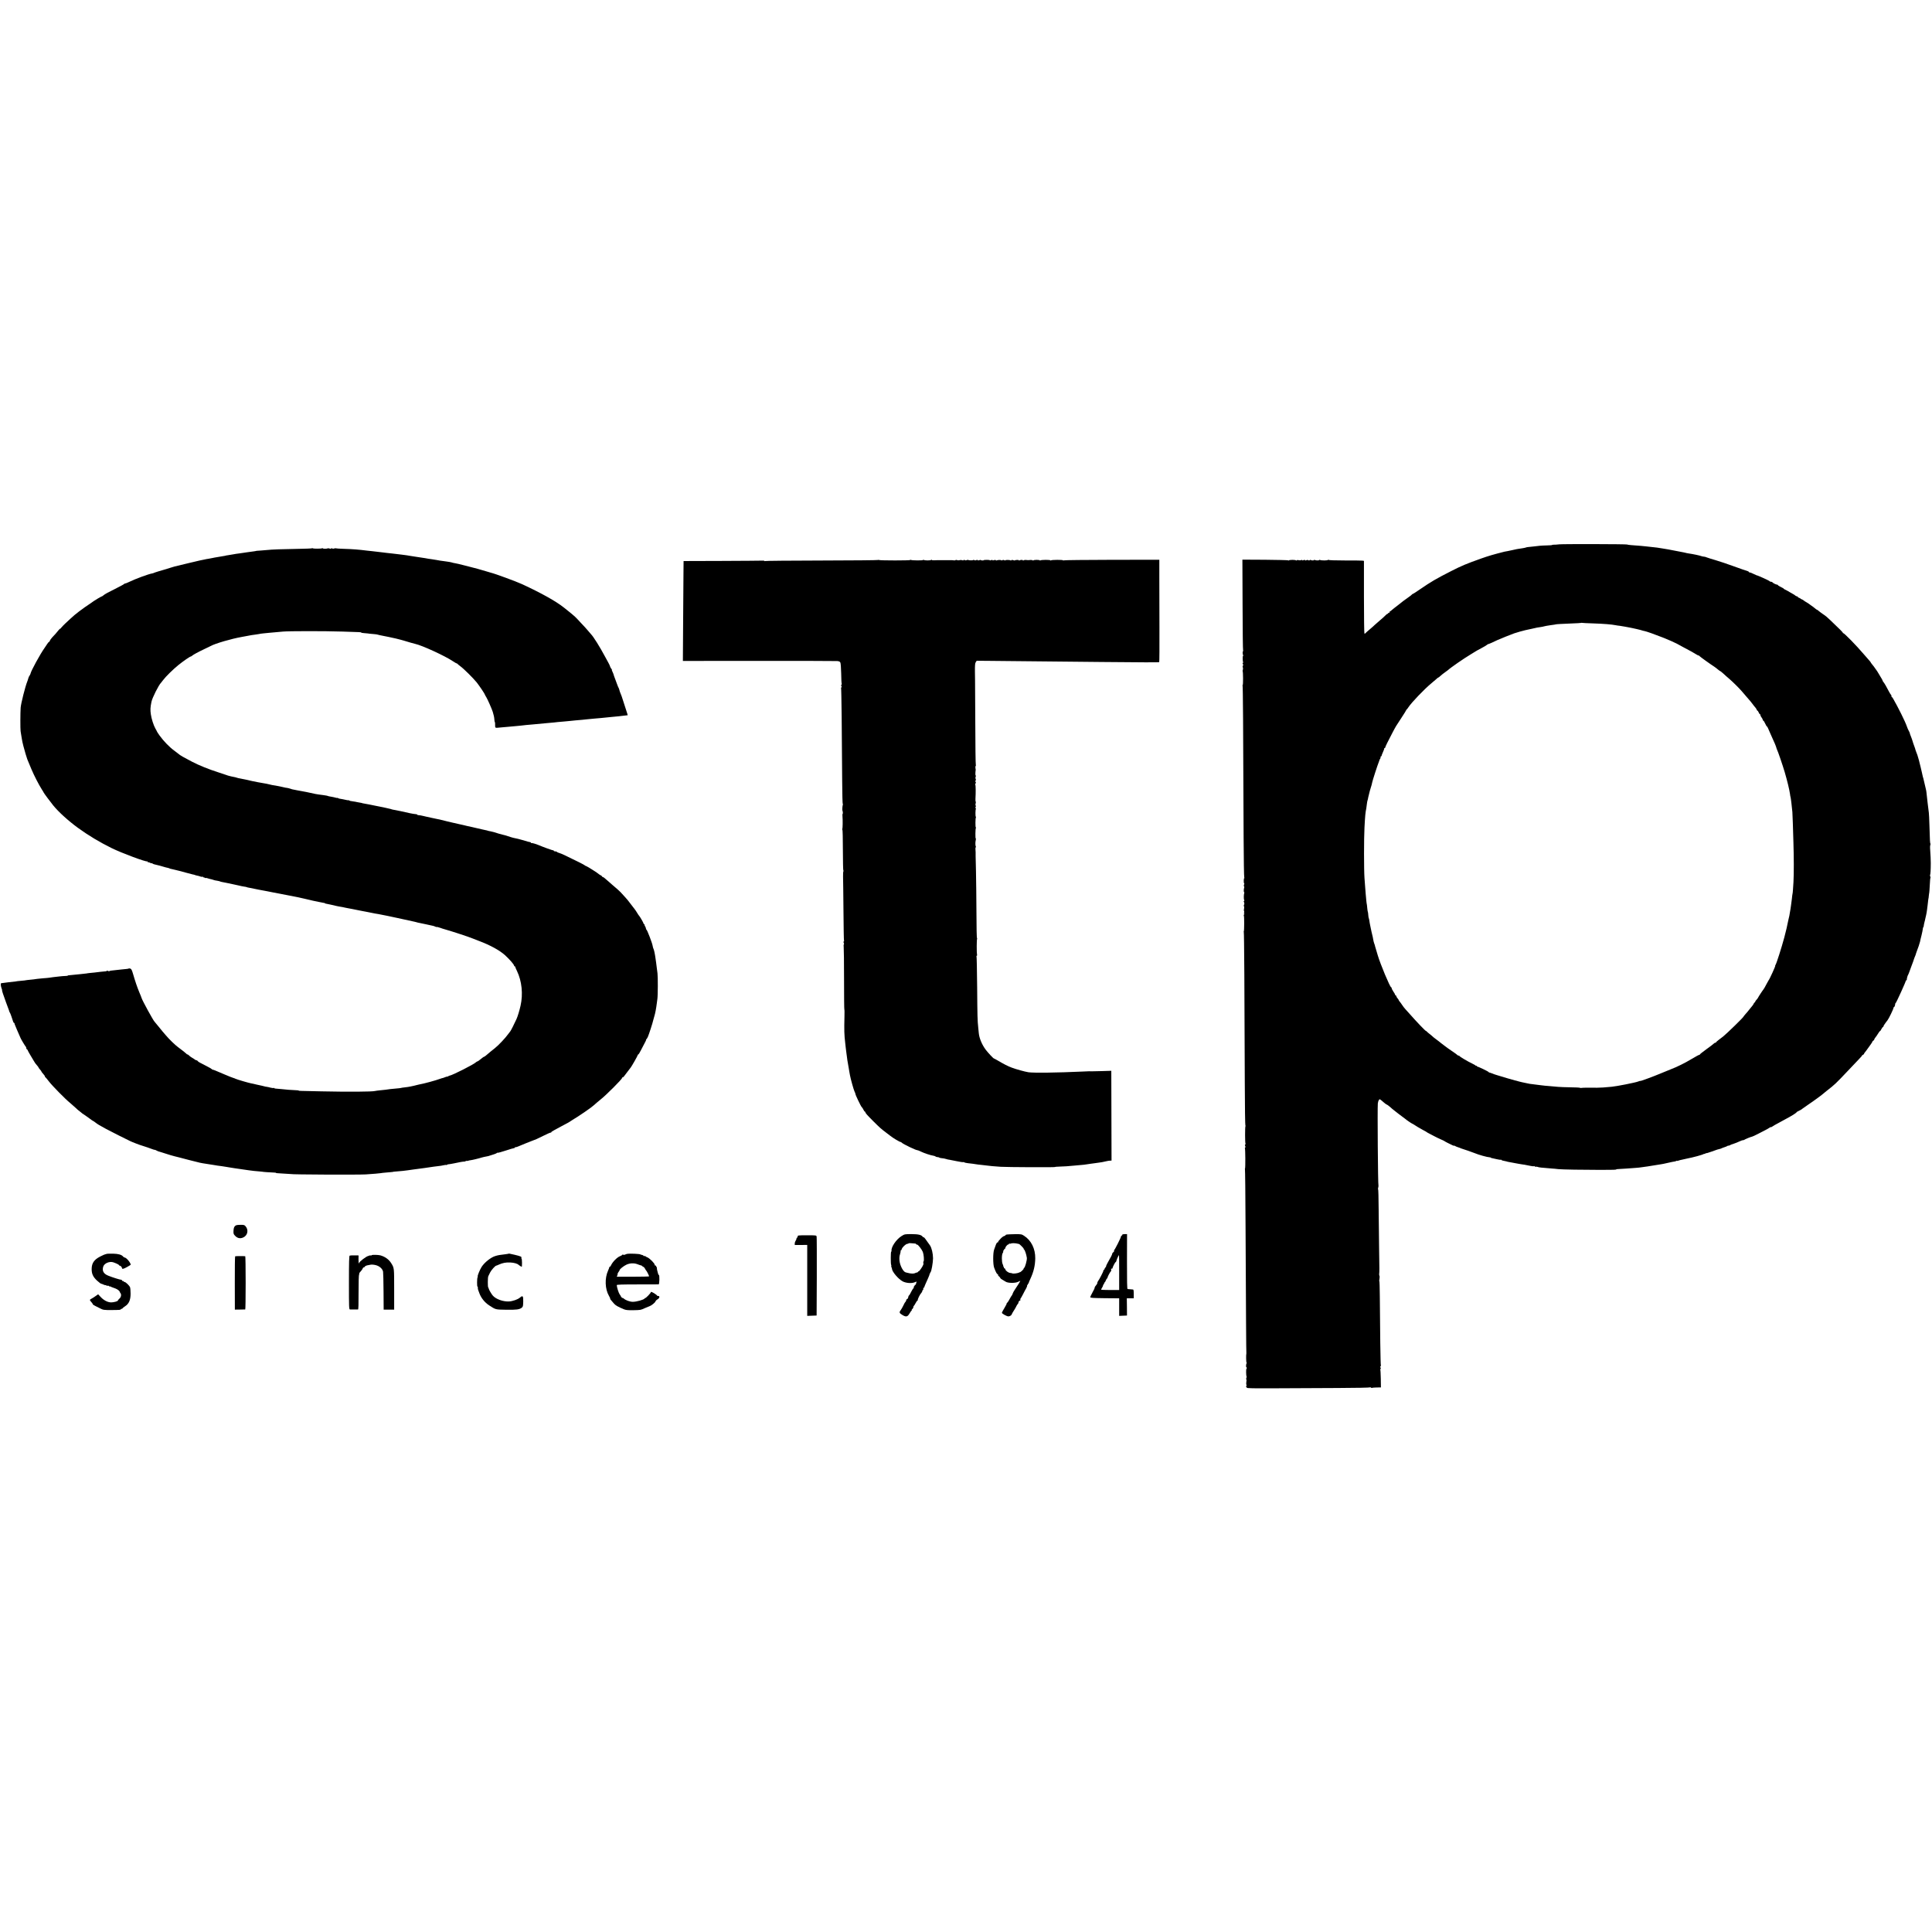 <?xml version="1.0" standalone="no"?>
<!DOCTYPE svg PUBLIC "-//W3C//DTD SVG 20010904//EN"
 "http://www.w3.org/TR/2001/REC-SVG-20010904/DTD/svg10.dtd">
<svg version="1.0" xmlns="http://www.w3.org/2000/svg"
 width="3311pt" height="3311pt" viewBox="0 0 3311 3311"
 preserveAspectRatio="xMidYMid meet">
<g transform="translate(0,3311) scale(0.1,-0.1)"
fill="#000000" stroke="none">
<path d="M26720 23781 c-36 -4 -77 -7 -93 -6 -15 0 -27 -2 -27 -5 0 -3 -39 -6
-87 -7 -49 -1 -104 -4 -123 -6 -19 -3 -66 -8 -105 -12 -112 -11 -119 -12 -135
-18 -8 -3 -33 -9 -55 -12 -96 -14 -113 -17 -170 -31 -33 -8 -73 -16 -90 -19
-16 -2 -39 -6 -50 -9 -186 -47 -276 -73 -405 -119 -255 -91 -327 -121 -510
-214 -263 -134 -341 -180 -534 -312 -65 -45 -121 -81 -126 -81 -5 0 -10 -3
-12 -8 -1 -4 -34 -30 -73 -57 -38 -27 -72 -51 -75 -54 -3 -3 -43 -35 -90 -71
-47 -35 -96 -75 -110 -87 -14 -13 -28 -23 -33 -23 -4 0 -5 -4 -2 -10 3 -5 -1
-10 -9 -10 -9 0 -16 -4 -16 -10 0 -5 -5 -10 -11 -10 -7 0 -21 -11 -33 -24 -11
-13 -57 -54 -101 -91 -44 -37 -84 -73 -90 -79 -5 -7 -41 -38 -80 -71 -38 -32
-73 -63 -77 -69 -4 -6 -11 -7 -15 -2 -4 4 -8 286 -8 626 l0 618 -25 4 c-14 2
-149 3 -300 3 -172 0 -278 4 -282 10 -5 7 -8 7 -8 0 0 -12 -119 -13 -138 -1
-7 4 -12 3 -12 -1 0 -10 -61 -10 -78 1 -7 4 -12 3 -12 -1 0 -10 -41 -10 -57 0
-7 4 -14 3 -18 -3 -4 -6 -13 -7 -23 -1 -11 6 -24 6 -34 0 -11 -6 -19 -6 -23 1
-4 7 -13 7 -26 0 -12 -7 -19 -7 -19 -1 0 7 -8 7 -22 2 -13 -5 -32 -5 -43 -1
-11 4 -26 3 -32 -2 -7 -6 -13 -7 -13 -2 0 5 -27 9 -60 9 -33 0 -60 -4 -60 -8
0 -5 -6 -5 -12 0 -7 4 -187 8 -400 10 l-386 2 3 -773 c1 -425 5 -778 9 -785 4
-6 3 -11 -1 -11 -10 0 -9 -53 2 -69 3 -6 3 -11 -2 -11 -9 0 -8 -94 2 -109 3
-6 1 -11 -6 -11 -7 0 -8 -4 -2 -12 10 -15 11 -28 1 -43 -4 -6 -3 -17 2 -25 4
-7 4 -23 0 -36 -5 -12 -6 -24 -4 -27 9 -9 10 -237 1 -237 -5 0 -5 -5 -2 -11 6
-9 11 -652 18 -2609 2 -366 6 -671 11 -678 4 -6 4 -12 -1 -12 -4 0 -8 -20 -8
-45 0 -25 3 -45 8 -45 4 0 3 -8 -2 -18 -6 -10 -6 -24 -1 -32 5 -8 6 -18 3 -24
-9 -14 -10 -76 -2 -76 5 0 6 -6 3 -13 -9 -25 -11 -102 -2 -119 6 -12 5 -18 -2
-18 -6 0 -8 -4 -5 -10 11 -18 14 -49 5 -55 -5 -3 -6 -15 -1 -28 5 -12 5 -31 1
-42 -4 -11 -4 -30 1 -42 5 -14 4 -23 -4 -27 -9 -3 -9 -5 1 -5 9 -1 10 -6 3
-20 -6 -10 -8 -21 -4 -25 8 -7 7 -251 0 -264 -4 -5 -4 -12 -1 -15 6 -6 13
-1085 17 -2589 1 -401 6 -728 10 -728 5 0 5 -5 1 -12 -8 -13 -8 -284 1 -298 3
-5 1 -11 -5 -15 -7 -4 -7 -12 0 -25 7 -13 7 -21 0 -25 -6 -4 -8 -10 -5 -15 8
-13 10 -334 2 -346 -3 -6 -4 -14 -1 -17 3 -3 8 -435 10 -959 8 -1588 11 -2173
14 -2178 1 -3 1 -9 0 -15 -7 -25 -4 -155 3 -155 4 0 5 -5 1 -12 -10 -16 -13
-68 -4 -68 4 0 7 -7 7 -15 0 -8 -3 -15 -6 -15 -8 0 -6 -119 2 -126 3 -3 2 -17
-3 -30 -5 -13 -6 -24 -1 -24 5 0 5 -18 1 -39 -4 -22 -3 -45 1 -52 4 -8 3 -19
-3 -26 -7 -9 -7 -13 1 -13 6 0 10 -6 8 -12 -1 -10 102 -12 498 -10 275 2 751
4 1057 5 310 1 558 6 558 11 0 5 6 3 13 -3 8 -6 16 -9 19 -6 3 3 38 6 79 7
l75 1 -2 148 c-2 82 -5 153 -9 159 -3 5 -1 10 5 10 7 0 8 6 0 19 -7 14 -7 22
0 26 6 4 8 11 5 16 -6 8 -15 622 -18 1186 -1 143 -5 259 -8 257 -3 -2 -3 16 2
39 4 23 4 47 0 52 -4 6 -6 19 -5 30 5 42 5 80 -1 430 -3 198 -6 510 -8 692 -1
183 -5 333 -9 333 -4 0 -3 13 2 29 4 16 6 31 4 33 -9 9 -19 1313 -11 1408 2
19 9 44 17 56 15 24 12 25 90 -43 21 -18 42 -33 47 -33 5 0 27 -16 49 -35 21
-20 64 -55 94 -78 30 -23 57 -44 60 -47 3 -3 30 -23 60 -45 30 -22 57 -42 60
-45 7 -9 104 -75 110 -75 5 -1 30 -16 100 -61 19 -12 60 -35 90 -51 30 -15 57
-31 60 -34 3 -4 23 -15 45 -26 22 -11 63 -32 90 -47 28 -15 77 -39 110 -53 33
-14 62 -28 65 -32 3 -3 28 -17 55 -30 28 -13 62 -30 78 -38 15 -8 27 -11 27
-7 0 3 6 2 13 -3 6 -6 30 -16 52 -23 22 -7 45 -15 50 -19 6 -3 15 -6 20 -7 12
-2 181 -61 210 -73 76 -32 223 -73 268 -75 9 0 17 -3 17 -6 0 -3 8 -6 18 -7
10 -1 46 -9 80 -18 35 -8 67 -13 72 -10 4 3 10 1 12 -4 1 -5 20 -12 42 -15 21
-4 41 -8 45 -10 3 -2 22 -7 41 -10 19 -3 46 -8 60 -11 14 -3 38 -8 53 -10 16
-2 43 -7 60 -11 18 -4 46 -8 62 -10 17 -1 30 -3 30 -4 0 -1 14 -4 30 -6 17 -2
51 -9 77 -15 26 -6 52 -8 58 -4 5 3 10 2 10 -3 0 -5 10 -8 23 -7 12 1 27 0 32
-4 13 -7 52 -12 245 -27 25 -1 72 -6 105 -10 66 -7 421 -13 725 -13 233 0 270
2 270 9 0 3 21 5 48 6 26 1 85 4 132 8 47 4 114 9 149 11 35 2 82 7 105 11 22
4 55 8 71 10 17 1 30 3 30 4 0 1 14 3 30 5 17 2 39 5 50 8 11 2 45 8 75 12 30
4 64 9 75 12 11 2 31 6 45 8 14 2 57 12 95 21 39 9 79 17 91 18 11 1 25 6 32
10 7 4 12 5 12 2 0 -3 11 -1 26 4 14 6 39 12 57 15 18 3 40 8 49 11 9 3 27 7
40 9 105 20 267 64 286 78 6 5 12 6 12 2 0 -4 7 -2 15 5 8 7 15 10 15 7 0 -4
44 10 98 29 87 32 112 40 147 47 6 2 15 5 20 8 6 4 28 12 50 19 22 7 46 17 53
23 6 5 12 6 12 3 0 -4 10 -1 23 6 12 7 25 13 30 14 4 1 9 3 12 4 3 1 8 3 13 4
14 3 107 40 132 53 14 7 32 13 41 13 9 0 19 3 22 6 8 9 119 54 132 54 6 0 51
21 100 46 50 26 108 55 130 67 22 11 52 28 68 39 15 11 27 16 27 12 0 -3 6 -2
13 3 13 11 71 44 172 98 128 69 152 82 203 114 28 18 52 36 52 40 0 3 12 12
28 18 27 12 63 33 72 43 3 3 48 35 100 70 91 60 249 177 260 190 3 4 30 26 60
49 133 103 149 118 360 341 69 73 153 161 186 196 34 35 59 64 55 64 -3 1 5 7
19 15 14 8 21 14 17 15 -5 0 -2 6 5 14 7 7 20 24 28 36 8 12 36 51 63 87 26
35 47 68 47 74 0 5 7 12 15 15 8 4 15 12 15 19 0 6 9 23 21 36 11 13 32 43 46
67 14 23 28 42 33 42 4 0 15 16 24 35 9 19 22 35 28 35 6 0 9 3 5 6 -5 5 30
58 71 109 22 27 102 193 102 211 0 8 4 14 9 14 8 0 23 41 20 56 0 4 3 10 8 13
12 8 173 362 173 379 0 6 5 12 10 12 6 0 9 3 8 8 -3 11 14 76 21 82 3 3 14 30
25 60 10 30 24 69 31 85 7 17 20 53 30 80 9 28 19 57 22 65 4 8 7 17 8 20 1 3
5 13 9 22 4 9 9 22 10 30 2 7 7 24 13 38 21 51 56 156 59 175 1 11 12 58 24
103 11 46 22 97 23 113 1 16 5 29 8 29 3 0 6 6 6 13 1 15 10 61 17 85 3 9 8
28 10 42 3 14 10 43 15 65 5 22 12 60 15 85 3 25 8 68 12 95 4 28 8 64 9 80 2
17 4 30 5 30 1 0 4 18 5 40 2 22 4 40 5 40 3 0 10 90 14 178 2 48 6 91 9 94 4
3 2 13 -3 23 -5 10 -6 20 -3 24 7 7 12 87 12 206 0 58 -3 119 -12 255 -2 22 1
47 5 56 4 9 4 19 1 23 -7 7 -9 33 -17 313 -3 98 -7 194 -10 213 -4 35 -15 122
-21 170 -6 46 -18 155 -20 180 -1 14 -6 43 -12 65 -13 50 -34 139 -38 162 -2
10 -4 19 -5 21 -3 2 -2 1 -15 57 -5 22 -9 42 -10 45 -2 8 -15 64 -20 85 -12
56 -46 183 -55 205 -5 14 -15 39 -21 55 -7 17 -13 35 -14 40 0 6 -4 17 -7 25
-10 24 -50 141 -52 154 -1 6 -10 28 -19 50 -9 21 -17 44 -17 50 0 6 -8 25 -18
41 -10 17 -26 54 -35 82 -23 70 -148 323 -233 470 -11 18 -23 33 -27 33 -5 0
-6 4 -2 9 3 5 0 15 -7 23 -7 7 -21 29 -31 48 -35 70 -90 165 -99 171 -5 3 -10
12 -12 20 -1 8 -18 40 -39 72 -20 31 -37 60 -37 62 0 5 -26 42 -77 113 -9 13
-25 33 -35 44 -10 12 -18 24 -18 27 0 3 -17 24 -38 47 -20 22 -55 62 -77 88
-130 153 -338 366 -357 366 -6 0 -9 2 -6 5 5 5 -54 64 -213 215 -69 65 -70 66
-134 110 -27 19 -59 42 -69 52 -11 10 -23 18 -26 18 -4 0 -18 9 -31 21 -13 12
-44 35 -69 52 -25 17 -47 33 -50 36 -3 3 -17 12 -32 20 -15 8 -36 21 -46 30
-10 9 -24 17 -32 19 -8 2 -17 7 -20 11 -3 5 -15 11 -27 15 -13 4 -23 12 -23
17 0 5 -6 9 -14 9 -8 0 -21 6 -28 13 -7 7 -20 16 -28 20 -8 4 -37 20 -65 37
-27 17 -62 36 -77 43 -16 6 -28 14 -28 17 0 4 -22 17 -50 30 -27 13 -50 27
-50 32 0 4 -6 8 -13 8 -18 0 -75 28 -82 41 -4 5 -15 9 -25 9 -10 0 -20 4 -22
9 -3 9 -215 105 -226 102 -1 -1 -24 10 -52 24 -27 14 -56 25 -65 25 -8 0 -15
4 -15 9 0 5 -12 12 -27 16 -15 3 -118 39 -228 79 -110 40 -252 88 -315 106
-63 18 -129 39 -147 46 -17 8 -40 14 -51 14 -12 0 -33 5 -47 10 -29 11 -144
35 -215 45 -24 4 -47 8 -50 10 -3 2 -21 6 -40 9 -19 3 -78 14 -130 25 -52 11
-111 22 -130 25 -19 3 -60 9 -90 15 -72 13 -133 21 -200 27 -30 2 -71 7 -90
10 -19 3 -60 7 -90 9 -150 10 -226 17 -234 23 -13 8 -1089 10 -1166 3z m590
-1355 c177 -6 312 -17 380 -31 14 -3 45 -8 70 -10 25 -3 65 -10 90 -15 25 -6
59 -12 75 -14 17 -3 39 -7 50 -10 11 -3 49 -11 85 -19 36 -8 72 -18 80 -21 8
-3 26 -8 40 -10 38 -7 186 -60 315 -111 11 -5 22 -9 25 -10 32 -11 204 -87
215 -95 6 -4 55 -31 110 -60 139 -73 177 -95 224 -124 23 -15 41 -23 41 -19 0
4 6 0 13 -9 10 -12 189 -141 255 -183 17 -11 43 -31 74 -57 12 -10 24 -18 27
-18 4 0 27 -19 53 -42 25 -24 72 -65 105 -93 58 -50 166 -156 213 -211 14 -16
52 -60 85 -99 33 -38 62 -72 65 -75 3 -3 18 -23 35 -45 16 -22 37 -49 47 -59
10 -11 20 -28 24 -38 3 -10 9 -18 13 -18 5 0 14 -13 21 -30 7 -16 16 -30 21
-30 5 0 9 -7 9 -16 0 -9 9 -27 20 -41 11 -14 20 -32 20 -39 0 -8 4 -14 9 -14
5 0 20 -22 32 -50 12 -27 26 -50 30 -50 4 0 14 -17 22 -37 8 -21 29 -67 45
-103 29 -63 63 -140 67 -150 1 -3 7 -18 14 -35 7 -16 14 -38 16 -48 2 -9 7
-22 11 -29 12 -20 94 -259 130 -381 42 -143 81 -304 90 -372 3 -27 8 -53 10
-56 4 -7 23 -165 31 -254 2 -33 6 -118 8 -190 2 -71 7 -220 10 -330 8 -249 9
-536 1 -680 -6 -105 -13 -200 -16 -200 -1 0 -3 -13 -5 -30 -2 -29 -10 -87 -21
-170 -4 -35 -9 -64 -29 -180 -3 -16 -8 -38 -11 -47 -3 -9 -7 -27 -9 -40 -19
-97 -32 -152 -66 -283 -46 -172 -136 -454 -151 -472 -6 -7 -8 -13 -4 -13 8 0
-98 -234 -114 -250 -3 -3 -15 -25 -28 -50 -34 -65 -56 -104 -63 -110 -8 -7
-89 -131 -89 -136 0 -5 -12 -20 -37 -49 -7 -7 -13 -18 -13 -24 0 -6 -4 -11 -9
-11 -5 0 -12 -8 -15 -18 -4 -10 -14 -27 -24 -38 -9 -11 -33 -40 -52 -64 -19
-25 -49 -61 -67 -80 -17 -19 -32 -38 -33 -42 -2 -14 -275 -280 -348 -340 -11
-9 -43 -33 -71 -54 -28 -21 -51 -42 -51 -46 0 -4 -6 -8 -14 -8 -7 0 -19 -7
-27 -16 -7 -8 -64 -52 -126 -96 -62 -45 -113 -85 -113 -91 0 -6 -3 -8 -6 -4
-3 3 -58 -26 -122 -65 -65 -39 -151 -86 -192 -105 -41 -19 -82 -39 -91 -43 -8
-4 -47 -20 -85 -35 -71 -28 -107 -43 -159 -65 -135 -57 -365 -142 -365 -135 0
3 -17 -2 -37 -10 -45 -18 -363 -81 -448 -89 -116 -12 -200 -17 -255 -17 -145
2 -247 1 -265 -3 -11 -2 -24 -1 -30 2 -5 4 -77 7 -160 8 -82 1 -179 5 -215 8
-36 4 -96 9 -135 12 -69 5 -110 9 -170 17 -16 3 -59 8 -95 12 -88 11 -105 13
-105 15 0 1 -11 3 -25 5 -26 3 -154 33 -180 43 -8 2 -22 6 -30 7 -8 2 -62 17
-120 34 -58 17 -134 40 -170 51 -36 10 -82 26 -102 35 -21 8 -41 15 -44 14 -4
0 -10 4 -13 9 -7 11 -175 92 -191 92 -5 0 -10 5 -10 11 0 5 -4 7 -10 4 -5 -3
-10 -3 -10 2 0 4 -28 21 -62 37 -69 32 -211 116 -216 128 -2 5 -10 8 -17 8 -7
0 -15 3 -17 8 -1 4 -46 36 -98 71 -52 36 -97 67 -100 71 -3 3 -21 17 -40 30
-19 13 -40 29 -46 35 -18 16 -46 37 -89 69 -22 16 -45 34 -50 40 -6 6 -30 27
-55 46 -25 19 -46 38 -48 42 -2 4 -8 8 -12 8 -12 0 -164 160 -290 303 -19 22
-48 54 -64 71 -16 17 -41 49 -55 71 -14 22 -34 49 -43 59 -10 11 -18 24 -18
28 0 5 -9 18 -20 30 -11 12 -20 28 -20 35 0 7 -4 13 -10 13 -5 0 -10 5 -10 11
0 6 -13 30 -30 54 -16 24 -30 51 -30 59 0 9 -4 16 -9 16 -19 0 -188 404 -230
550 -14 46 -40 137 -46 155 -1 6 -3 12 -3 15 0 3 -6 18 -12 34 -6 16 -13 44
-16 64 -6 37 -6 38 -28 127 -8 33 -17 76 -20 95 -3 19 -8 46 -12 60 -3 14 -7
37 -8 51 -2 15 -6 31 -9 35 -3 5 -6 29 -8 54 -1 25 -5 49 -8 55 -2 5 -6 27 -8
50 -3 42 -11 100 -13 100 -1 0 -3 20 -5 45 -2 25 -7 74 -10 110 -3 36 -7 88
-9 115 -2 28 -7 100 -12 160 -10 136 -10 685 0 860 11 210 16 259 31 330 2 11
7 45 10 75 4 30 8 57 11 61 2 4 9 31 14 61 9 47 42 166 57 208 3 8 7 26 9 40
4 27 94 306 115 355 7 17 13 33 13 37 1 3 4 10 9 14 4 4 7 16 7 26 0 10 4 18
10 18 5 0 9 3 8 8 -1 4 5 23 14 42 23 50 31 74 30 83 -1 4 3 7 8 7 6 0 10 5
10 11 0 11 48 109 122 249 60 114 61 116 156 259 45 68 82 128 82 132 0 4 3 9
8 11 4 2 19 21 33 43 51 77 271 307 384 400 33 28 73 62 90 77 16 16 33 28 37
28 4 0 14 8 24 18 20 19 71 60 104 82 12 8 28 20 34 25 48 45 274 201 401 277
44 27 87 52 95 58 8 5 47 26 85 46 39 20 78 44 89 53 10 9 19 14 20 12 1 -3
109 44 157 69 28 14 268 110 289 116 3 0 12 3 20 6 26 10 123 37 170 48 25 5
77 17 115 25 39 9 77 17 85 19 8 2 37 7 64 10 27 4 52 9 55 11 6 3 65 14 116
21 51 6 90 13 90 14 0 3 114 9 264 15 91 3 167 8 169 10 3 2 8 3 11 1 3 -2 94
-7 201 -10z"/>
<path d="M5347 23714 c-3 -4 -106 -8 -229 -10 -278 -4 -465 -11 -543 -20 -33
-4 -87 -8 -120 -10 -33 -1 -60 -3 -60 -4 0 -3 -41 -9 -163 -25 -18 -2 -45 -6
-60 -9 -15 -3 -49 -8 -77 -11 -27 -3 -74 -10 -103 -16 -29 -6 -67 -12 -85 -14
-18 -2 -32 -4 -32 -5 0 -1 -8 -3 -18 -5 -33 -6 -162 -28 -177 -30 -8 -1 -26
-5 -40 -8 -14 -4 -42 -9 -62 -12 -21 -2 -59 -10 -85 -16 -27 -6 -59 -13 -73
-15 -14 -3 -50 -11 -80 -19 -30 -8 -67 -16 -81 -19 -14 -2 -59 -13 -100 -24
-41 -11 -91 -23 -112 -27 -21 -3 -79 -20 -130 -36 -51 -16 -99 -32 -107 -33
-33 -8 -166 -49 -175 -55 -5 -3 -17 -7 -26 -8 -62 -10 -283 -91 -401 -148 -28
-14 -57 -25 -64 -25 -7 0 -14 -3 -16 -7 -1 -5 -59 -36 -128 -71 -155 -77 -207
-106 -229 -126 -10 -9 -21 -16 -25 -16 -8 0 -120 -66 -141 -82 -5 -5 -26 -19
-45 -32 -150 -99 -274 -193 -352 -268 -19 -18 -57 -53 -84 -78 -27 -25 -59
-58 -72 -74 -12 -16 -22 -25 -22 -21 0 4 -13 -9 -29 -28 -15 -20 -38 -47 -49
-59 -12 -13 -37 -40 -56 -60 -19 -21 -38 -47 -41 -58 -3 -11 -10 -20 -15 -20
-4 0 -17 -15 -28 -32 -12 -18 -34 -51 -49 -73 -76 -107 -231 -391 -240 -439
-2 -11 -10 -27 -17 -35 -7 -9 -17 -29 -21 -46 -10 -35 -10 -35 -18 -55 -35
-88 -107 -372 -113 -448 -6 -82 -7 -367 -1 -402 3 -14 8 -45 11 -70 4 -25 8
-52 10 -60 1 -8 6 -33 10 -55 4 -22 12 -54 17 -71 5 -17 11 -40 14 -50 4 -23
44 -153 52 -174 4 -8 7 -17 8 -20 3 -8 15 -37 62 -149 48 -114 127 -267 179
-349 19 -29 34 -54 34 -57 0 -5 120 -167 163 -219 92 -113 259 -264 422 -383
180 -131 376 -248 577 -347 177 -87 597 -243 613 -228 3 3 5 -1 5 -8 0 -7 3
-11 6 -7 4 3 19 0 35 -9 16 -8 29 -12 29 -8 0 4 6 1 13 -5 8 -6 22 -12 33 -14
25 -5 75 -17 94 -23 8 -3 16 -5 17 -5 2 0 17 -5 35 -10 36 -11 57 -17 88 -23
11 -3 24 -7 28 -10 5 -3 19 -7 33 -9 13 -3 42 -10 64 -15 22 -6 51 -13 65 -16
14 -3 66 -17 115 -31 50 -14 103 -28 119 -31 16 -2 33 -7 38 -10 5 -3 21 -7
36 -10 15 -2 39 -9 54 -15 15 -6 32 -8 37 -4 6 3 11 1 11 -6 0 -7 3 -9 7 -6 3
4 12 2 20 -5 7 -6 16 -8 19 -5 3 3 18 1 33 -5 14 -5 37 -12 51 -14 14 -3 32
-7 40 -11 20 -8 38 -12 79 -18 18 -3 37 -8 43 -11 5 -3 19 -7 31 -9 12 -2 45
-8 72 -14 28 -6 75 -16 105 -22 30 -6 80 -17 110 -24 30 -8 72 -16 92 -19 21
-2 41 -7 45 -9 4 -3 25 -8 45 -11 21 -3 59 -11 85 -17 27 -6 59 -13 73 -15 14
-2 48 -9 75 -14 28 -5 61 -11 75 -14 14 -2 36 -7 50 -10 14 -3 36 -8 50 -10
14 -2 59 -11 100 -19 106 -21 153 -30 170 -33 8 -1 27 -5 43 -8 25 -6 37 -8
100 -20 42 -9 72 -16 118 -26 26 -6 53 -13 60 -14 8 -2 25 -6 39 -9 14 -4 36
-9 50 -12 14 -2 59 -12 100 -21 41 -9 83 -17 93 -18 9 0 17 -3 17 -6 0 -3 8
-7 18 -7 16 -2 130 -27 177 -39 11 -3 31 -7 45 -9 36 -5 81 -14 110 -21 14 -3
34 -7 46 -9 11 -1 45 -8 75 -14 30 -6 65 -13 79 -16 14 -3 50 -10 80 -16 30
-5 66 -12 80 -15 14 -2 39 -7 55 -11 40 -9 34 -8 90 -18 28 -4 55 -9 60 -10
42 -9 126 -26 152 -30 18 -3 92 -19 165 -35 217 -48 271 -60 302 -66 16 -3 33
-7 36 -9 4 -2 22 -7 41 -10 19 -3 75 -15 124 -26 50 -11 101 -22 114 -25 13
-3 32 -9 43 -15 10 -5 18 -8 18 -5 0 3 15 0 33 -5 17 -6 37 -12 42 -13 6 -2
17 -6 25 -9 8 -3 31 -10 50 -15 123 -35 409 -129 465 -153 11 -5 62 -25 113
-44 194 -73 354 -161 446 -244 81 -74 156 -161 156 -180 0 -6 5 -11 10 -11 6
0 10 -4 10 -10 0 -5 13 -37 30 -71 83 -172 106 -396 61 -594 -19 -84 -49 -184
-70 -230 -37 -82 -96 -198 -105 -208 -7 -7 -23 -28 -36 -47 -46 -66 -169 -196
-228 -242 -44 -34 -103 -83 -146 -120 -17 -15 -35 -28 -40 -28 -6 0 -31 -18
-57 -40 -26 -22 -52 -40 -58 -40 -5 0 -16 -7 -25 -15 -36 -36 -402 -222 -452
-229 -7 -1 -17 -5 -20 -9 -4 -4 -13 -7 -20 -7 -7 0 -25 -5 -41 -12 -15 -7 -32
-12 -38 -13 -5 0 -23 -6 -40 -12 -74 -28 -278 -84 -365 -99 -14 -3 -33 -7 -42
-10 -9 -3 -25 -7 -35 -9 -10 -2 -39 -8 -64 -14 -26 -6 -73 -13 -105 -16 -31
-3 -60 -8 -64 -10 -3 -2 -38 -6 -77 -9 -81 -7 -146 -14 -183 -21 -14 -2 -56
-7 -95 -10 -38 -4 -78 -9 -89 -12 -45 -13 -453 -16 -916 -6 -395 8 -390 8
-390 13 0 3 -26 6 -58 7 -73 3 -160 9 -242 19 -36 4 -77 7 -92 8 -16 0 -28 5
-28 9 0 5 -4 5 -10 2 -5 -3 -29 -1 -52 5 -23 7 -54 13 -68 15 -14 1 -32 5 -40
8 -8 3 -28 8 -45 11 -16 3 -58 12 -92 20 -34 9 -75 18 -90 20 -46 9 -246 67
-268 79 -11 6 -28 12 -37 14 -9 1 -80 30 -158 63 -157 68 -181 77 -194 78 -5
0 -12 4 -15 9 -3 5 -42 28 -86 50 -131 66 -150 77 -158 91 -4 6 -14 12 -22 12
-7 0 -20 6 -27 13 -7 6 -29 21 -48 31 -19 11 -42 28 -51 38 -9 10 -21 18 -27
18 -6 0 -12 3 -14 8 -3 6 -78 66 -149 118 -47 34 -150 134 -204 198 -27 33
-55 64 -60 70 -6 6 -38 45 -70 86 -33 41 -63 77 -66 80 -22 19 -209 361 -222
405 -3 11 -21 57 -41 103 -36 87 -68 181 -107 315 -17 58 -28 81 -43 87 -12 4
-25 5 -31 2 -5 -4 -23 -7 -40 -8 -16 -2 -57 -6 -90 -9 -76 -9 -144 -16 -172
-19 -12 -1 -25 -5 -29 -9 -4 -3 -15 -2 -25 4 -11 5 -19 6 -19 1 0 -4 -10 -8
-22 -8 -13 -1 -50 -4 -83 -8 -84 -11 -143 -17 -190 -21 -22 -2 -40 -4 -40 -5
0 -1 -16 -4 -35 -5 -19 -2 -55 -6 -80 -9 -54 -6 -178 -18 -202 -20 -10 0 -18
-3 -18 -6 0 -3 -19 -5 -43 -6 -23 0 -69 -4 -102 -8 -33 -4 -80 -9 -105 -12
-25 -3 -56 -7 -70 -10 -14 -2 -59 -7 -100 -9 -41 -3 -86 -8 -100 -10 -23 -5
-86 -12 -170 -20 -19 -2 -35 -4 -35 -5 0 -1 -22 -4 -50 -6 -63 -5 -120 -12
-120 -14 0 -1 -16 -3 -125 -14 -36 -4 -74 -9 -85 -11 -11 -2 -26 -4 -33 -4
-14 -1 -11 -47 7 -95 6 -14 9 -26 7 -26 -6 0 18 -75 68 -210 52 -141 53 -141
56 -155 1 -5 5 -14 10 -20 4 -5 16 -35 26 -65 10 -30 19 -57 20 -60 1 -3 5
-15 9 -27 4 -13 11 -23 16 -23 5 0 8 -3 7 -7 -1 -5 8 -30 20 -56 12 -27 22
-50 22 -53 0 -2 14 -33 30 -69 17 -36 30 -67 30 -69 0 -9 85 -151 92 -154 4
-2 8 -12 8 -23 0 -10 4 -19 9 -19 5 0 11 -8 15 -17 3 -10 23 -47 45 -83 22
-36 50 -83 62 -104 11 -22 34 -53 50 -70 16 -17 29 -35 29 -39 0 -4 11 -20 25
-35 14 -15 25 -30 25 -35 0 -4 13 -22 30 -40 16 -18 30 -37 30 -44 0 -6 4 -13
8 -15 5 -1 32 -34 62 -73 55 -72 285 -306 356 -362 22 -18 64 -55 93 -82 30
-28 55 -51 57 -51 2 0 12 -8 22 -17 21 -20 63 -51 91 -67 10 -6 44 -30 74 -53
31 -24 59 -43 62 -43 3 0 23 -13 43 -29 37 -29 59 -42 182 -109 79 -42 363
-186 370 -187 3 -1 20 -9 38 -19 31 -16 176 -72 212 -81 18 -4 159 -53 180
-62 8 -4 23 -7 32 -8 10 -1 23 -7 30 -12 11 -8 36 -17 78 -28 3 0 41 -13 85
-27 44 -15 109 -34 145 -43 36 -9 72 -18 80 -20 92 -24 138 -36 153 -40 9 -3
25 -7 35 -9 87 -21 119 -29 132 -33 21 -8 133 -28 210 -38 8 -1 34 -5 58 -9
53 -10 85 -14 142 -21 25 -3 56 -8 70 -11 14 -3 41 -8 60 -10 19 -3 62 -10 95
-15 33 -5 74 -11 90 -13 30 -4 98 -14 145 -21 46 -7 134 -17 185 -20 28 -2 50
-4 50 -5 0 -3 143 -13 192 -14 24 -1 43 -3 43 -6 0 -3 15 -6 33 -6 42 -2 222
-13 222 -14 0 -9 1155 -14 1285 -6 123 8 230 17 252 21 13 3 57 8 98 11 88 7
125 11 125 14 0 0 26 3 57 5 31 2 77 6 102 9 25 3 65 8 89 11 23 3 58 8 77 11
19 3 53 7 75 10 44 5 96 13 135 18 14 2 48 7 75 11 28 3 61 8 75 11 14 2 50 7
80 10 30 3 72 9 93 15 20 5 42 7 47 4 6 -3 10 -2 10 2 0 5 10 9 23 10 12 0 56
8 97 16 94 21 149 30 178 31 12 0 22 3 22 7 0 4 8 6 18 4 9 -1 21 0 27 3 5 4
23 7 40 9 24 2 145 31 190 46 10 4 62 15 100 22 11 2 21 4 23 5 1 2 5 3 10 4
58 16 123 39 128 47 3 5 9 7 14 4 4 -3 66 14 136 37 71 24 135 42 142 42 6 -1
12 2 12 7 0 5 7 9 16 9 9 0 30 6 47 14 49 21 211 87 222 90 6 1 27 10 49 19
21 9 41 17 43 17 3 0 54 25 114 55 60 30 116 55 125 55 10 0 15 3 11 6 -3 3
20 20 51 36 31 17 86 46 122 66 36 19 83 44 105 56 22 12 42 23 45 27 3 3 23
16 45 29 101 59 324 212 362 249 24 22 75 66 115 98 97 76 368 348 368 368 0
9 4 14 8 11 5 -3 17 7 28 21 39 53 104 138 114 150 17 21 120 202 120 213 0 5
4 10 9 10 5 0 24 30 43 68 18 37 47 93 65 125 18 31 29 57 25 57 -4 0 -2 4 4
8 5 4 18 23 27 43 17 37 83 241 91 282 3 12 12 45 20 72 15 47 31 131 42 220
3 22 7 56 10 75 9 59 10 381 2 440 -4 30 -10 75 -13 100 -3 25 -8 61 -10 80
-3 19 -8 51 -10 70 -11 84 -27 159 -39 178 -3 5 -8 26 -12 47 -7 46 -93 269
-105 273 -5 2 -9 11 -9 21 0 9 -7 26 -15 37 -8 12 -11 24 -8 28 3 3 1 6 -5 6
-7 0 -12 6 -12 12 0 12 -67 128 -80 138 -3 3 -17 23 -30 45 -13 22 -34 54 -47
70 -13 17 -27 35 -31 40 -8 11 -71 92 -87 113 -5 7 -30 35 -55 62 -25 26 -55
59 -66 72 -19 20 -54 52 -144 128 -14 12 -44 38 -66 58 -65 58 -83 72 -94 72
-6 0 -10 4 -10 8 0 5 -12 15 -27 23 -16 8 -30 17 -33 21 -10 13 -188 126 -208
133 -12 3 -28 12 -34 18 -12 11 -118 64 -338 170 -41 19 -87 39 -103 42 -15 4
-30 11 -33 16 -3 5 -16 9 -30 9 -13 0 -24 5 -24 10 0 6 -3 9 -7 8 -11 -3 -166
53 -258 92 -45 19 -114 38 -119 32 -3 -3 -6 -1 -6 5 0 5 -6 10 -12 11 -15 1
-27 4 -138 37 -47 14 -101 27 -120 30 -19 3 -53 12 -75 19 -97 32 -115 37
-137 41 -24 5 -116 31 -158 46 -14 4 -38 10 -55 13 -16 2 -37 7 -45 10 -8 3
-26 8 -40 10 -14 3 -34 7 -45 10 -65 15 -122 28 -135 31 -8 2 -35 8 -60 14
-25 5 -56 12 -70 15 -14 3 -45 10 -70 17 -25 6 -55 13 -68 15 -12 2 -62 14
-110 25 -48 12 -94 22 -102 24 -14 3 -78 19 -125 31 -11 2 -31 6 -45 9 -14 2
-56 11 -95 20 -38 8 -81 18 -95 21 -14 2 -33 7 -43 10 -18 6 -71 15 -94 16 -7
1 -13 4 -13 8 0 3 -8 6 -17 7 -21 1 -78 10 -108 17 -111 26 -223 49 -290 61
-11 2 -21 4 -22 5 -2 2 -6 3 -10 4 -14 4 -67 16 -93 22 -38 9 -201 42 -240 49
-19 4 -39 8 -45 9 -5 2 -32 7 -60 11 -58 10 -64 12 -67 15 -2 1 -14 3 -28 5
-14 2 -36 6 -50 9 -14 4 -41 9 -60 11 -57 8 -64 10 -77 18 -7 5 -13 6 -13 4 0
-3 -17 -1 -37 4 -32 8 -72 15 -118 23 -5 1 -16 5 -22 9 -7 5 -13 6 -13 3 0 -2
-15 0 -32 5 -18 5 -46 12 -63 14 -36 6 -70 13 -70 15 0 3 -38 9 -80 15 -58 7
-107 14 -130 19 -100 23 -226 48 -250 51 -16 2 -41 7 -55 10 -22 5 -64 14 -95
19 -5 1 -14 4 -20 7 -8 5 -68 19 -90 20 -2 1 -33 7 -67 15 -34 8 -78 17 -98
20 -63 9 -74 12 -115 22 -22 6 -69 16 -105 21 -36 6 -76 13 -90 16 -64 13 -86
18 -100 20 -8 1 -22 4 -30 7 -13 5 -50 12 -209 44 -14 3 -28 7 -31 9 -4 2 -22
7 -41 10 -19 4 -38 8 -44 9 -5 2 -23 6 -40 10 -16 4 -39 11 -50 16 -11 4 -72
24 -135 45 -166 53 -329 119 -450 182 -130 67 -214 115 -230 133 -3 3 -38 29
-77 59 -81 59 -180 162 -248 256 -25 35 -45 66 -45 69 0 3 -13 27 -28 53 -29
50 -67 168 -77 242 -11 76 -9 118 11 216 15 70 125 289 164 325 3 3 19 23 35
45 45 61 171 184 262 258 87 70 199 147 213 147 5 0 15 6 22 13 19 17 98 61
208 113 52 24 103 50 114 55 75 42 353 123 529 154 51 9 127 23 167 31 8 2 38
6 65 9 28 3 57 8 65 10 8 3 42 8 75 11 33 3 74 7 90 9 17 2 62 6 101 9 40 3
105 9 145 13 101 9 707 10 1019 0 323 -10 320 -10 320 -17 0 -4 20 -7 44 -9
25 -1 55 -4 67 -6 13 -3 55 -7 93 -10 38 -3 72 -7 76 -10 3 -2 19 -6 35 -9 16
-3 51 -10 79 -16 28 -6 60 -12 71 -14 102 -21 177 -39 215 -50 25 -7 47 -14
50 -14 3 0 12 -3 20 -6 40 -13 158 -47 175 -50 117 -25 513 -207 646 -297 32
-21 62 -39 68 -39 5 0 11 -3 13 -8 2 -4 23 -22 48 -40 59 -43 219 -202 280
-277 47 -60 140 -198 140 -209 0 -4 11 -23 24 -44 22 -35 95 -201 111 -252 16
-52 25 -93 27 -128 1 -24 5 -45 8 -47 4 -2 6 -25 5 -50 -1 -43 4 -50 36 -47 3
1 37 4 75 7 38 3 89 7 114 10 25 3 74 7 110 10 36 3 79 7 95 9 44 6 155 17
211 21 66 5 157 14 224 21 30 3 75 7 100 9 25 1 45 3 45 4 0 1 27 4 60 7 33 2
80 6 105 9 25 3 68 7 95 9 28 3 77 8 110 11 33 3 85 8 115 10 30 3 73 8 95 10
22 3 69 7 105 10 36 2 88 7 115 10 69 8 118 13 200 20 39 3 86 8 105 10 19 3
62 7 95 11 33 3 61 6 62 7 1 2 -9 36 -23 77 -13 41 -36 111 -50 155 -14 44
-28 87 -31 95 -4 8 -7 17 -8 20 -1 3 -7 18 -13 33 -7 15 -15 40 -18 55 -4 15
-10 32 -14 37 -4 6 -14 30 -23 55 -8 25 -25 70 -37 100 -12 30 -23 62 -25 72
-2 9 -11 30 -19 47 -9 17 -13 31 -10 31 4 0 0 8 -8 18 -9 9 -19 28 -23 42 -4
14 -17 43 -30 65 -13 22 -41 74 -63 115 -77 145 -192 330 -231 369 -9 9 -36
41 -61 71 -25 29 -71 81 -104 114 -32 34 -68 72 -80 86 -12 14 -46 45 -76 70
-30 25 -60 49 -67 55 -7 5 -18 15 -25 20 -7 6 -33 26 -58 46 -131 105 -388
248 -710 397 -99 46 -472 183 -535 197 -11 3 -47 14 -81 24 -65 21 -235 68
-294 81 -19 4 -71 17 -115 29 -44 12 -96 24 -115 27 -42 8 -51 9 -70 16 -8 4
-55 11 -105 18 -90 12 -113 15 -150 23 -11 3 -45 8 -75 12 -30 4 -64 9 -75 11
-11 3 -33 6 -50 9 -49 7 -106 15 -165 25 -30 5 -71 11 -90 14 -19 3 -46 8 -60
10 -14 3 -52 7 -84 11 -33 3 -74 8 -91 11 -18 2 -52 7 -76 9 -24 2 -62 6 -84
9 -22 3 -62 8 -90 11 -27 2 -66 7 -85 10 -19 2 -57 7 -85 10 -27 2 -66 7 -85
9 -142 18 -242 26 -403 31 -71 2 -131 6 -134 9 -3 2 -15 1 -28 -4 -14 -5 -26
-5 -33 2 -6 6 -12 6 -16 -1 -4 -7 -15 -7 -30 -1 -13 5 -26 6 -29 3 -9 -8 -78
-9 -84 -1 -2 5 -9 6 -14 2 -14 -8 -142 -9 -156 -1 -5 4 -13 4 -16 1z"/>
<path d="M15046 23513 c-4 -4 -438 -8 -966 -9 -527 -1 -963 -5 -969 -9 -6 -3
-11 -3 -11 2 0 4 -19 7 -42 5 -24 -1 -335 -4 -693 -5 l-650 -2 -2 -215 c-1
-118 -4 -504 -6 -856 l-4 -641 1299 1 c715 0 1320 -1 1344 -3 32 -2 47 -9 55
-24 7 -11 13 -92 15 -189 1 -92 5 -172 9 -177 3 -5 1 -12 -5 -16 -7 -4 -7 -12
0 -26 8 -13 7 -19 0 -19 -6 0 -9 -4 -6 -9 6 -9 15 -784 19 -1598 1 -216 6
-393 10 -393 5 0 5 -5 2 -10 -8 -13 -13 -98 -7 -105 7 -7 9 -55 2 -55 -3 0 -4
-17 -2 -37 6 -72 4 -211 -3 -222 -3 -6 -3 -11 2 -11 4 0 8 -158 8 -350 0 -192
4 -350 8 -350 5 0 5 -5 1 -12 -5 -7 -7 -49 -6 -93 2 -44 4 -306 7 -582 2 -276
6 -507 9 -512 4 -5 2 -12 -4 -16 -7 -4 -7 -12 0 -25 6 -10 6 -21 2 -24 -5 -3
-6 -25 -3 -48 3 -24 6 -274 6 -555 0 -282 2 -513 5 -513 3 0 4 -53 2 -117 -6
-246 -4 -313 13 -458 2 -16 6 -53 9 -81 3 -29 7 -65 10 -80 3 -16 8 -53 11
-82 3 -29 10 -76 16 -105 5 -28 12 -68 15 -87 3 -19 7 -46 10 -60 3 -14 7 -38
10 -55 12 -66 64 -252 78 -280 9 -17 16 -36 16 -43 0 -18 96 -218 109 -226 6
-4 18 -22 27 -41 9 -19 20 -35 25 -35 5 0 9 -4 9 -10 0 -15 28 -47 136 -155
112 -112 134 -131 219 -195 33 -25 65 -49 72 -55 45 -37 166 -109 178 -106 3
1 13 -6 23 -15 21 -22 234 -124 257 -124 9 0 39 -11 66 -25 55 -27 168 -65
214 -71 16 -2 34 -9 39 -14 6 -6 20 -10 31 -10 12 0 25 -3 29 -7 4 -4 19 -9
34 -10 41 -4 65 -9 91 -17 13 -5 35 -10 50 -11 14 -2 71 -13 126 -25 54 -11
104 -19 111 -16 6 2 16 0 20 -4 5 -5 32 -11 59 -14 28 -2 66 -7 85 -10 66 -11
115 -17 160 -21 25 -2 63 -7 85 -10 42 -6 112 -13 235 -21 100 -7 930 -11 930
-4 0 3 33 6 73 7 73 1 168 8 267 18 30 3 80 7 110 10 30 2 66 6 80 9 14 2 48
7 75 11 28 3 64 9 81 11 17 3 46 7 65 9 19 2 45 6 59 9 14 3 41 9 60 13 19 4
38 8 43 9 4 1 18 2 32 3 l24 1 -2 769 -2 770 -160 -5 c-88 -2 -169 -4 -180 -4
-29 2 -29 2 -155 -4 -430 -20 -838 -25 -925 -12 -67 11 -205 49 -288 80 -65
24 -134 60 -245 125 -29 17 -55 31 -58 31 -10 0 -100 96 -141 150 -65 87 -111
198 -119 285 -1 17 -5 57 -9 90 -14 130 -15 198 -19 697 -3 285 -7 522 -11
528 -3 5 -2 10 4 10 5 0 8 10 5 23 -8 33 -7 254 1 266 3 6 3 11 -2 11 -4 0 -9
195 -9 433 -1 237 -5 558 -8 712 -7 295 -7 292 -6 328 0 12 -1 37 -3 55 -2 17
1 32 6 32 4 0 5 6 0 13 -9 15 -10 73 -1 110 4 15 4 27 0 27 -9 0 -7 164 2 179
4 6 4 11 -1 11 -9 0 -8 154 1 169 4 5 3 12 -1 14 -9 6 -8 121 2 137 3 5 1 10
-5 10 -7 0 -8 6 0 19 6 12 6 22 1 26 -6 3 -6 17 -1 35 5 17 5 30 2 30 -4 0 -6
21 -5 48 6 108 5 231 -2 241 -4 7 -2 18 5 26 7 9 8 15 1 19 -7 4 -7 15 -1 31
6 15 6 27 0 30 -6 3 -6 15 0 30 5 14 6 25 1 25 -7 0 -7 44 0 98 1 4 0 9 -1 12
-6 17 -5 52 2 56 4 3 5 10 1 17 -4 6 -8 335 -9 732 -2 396 -3 720 -4 720 0 0
-1 64 -2 142 -1 113 2 147 14 165 l16 24 239 -2 c533 -5 1570 -15 1903 -19
692 -7 980 -8 986 -2 4 3 5 270 4 594 0 323 -1 717 -2 874 l0 286 -812 -1
c-446 -1 -816 -5 -823 -9 -6 -4 -14 -4 -16 1 -7 10 -188 9 -204 -1 -7 -5 -13
-4 -13 0 0 11 -151 10 -167 0 -7 -5 -13 -5 -13 0 0 4 -25 8 -55 8 -30 0 -55
-4 -55 -9 0 -5 -6 -4 -12 1 -7 5 -24 8 -38 6 -26 -4 -52 -4 -85 1 -11 1 -26
-2 -32 -7 -8 -6 -13 -6 -13 0 0 10 -41 10 -58 -1 -7 -4 -12 -3 -12 2 0 9 -59
7 -68 -2 -2 -3 -15 -1 -28 4 -14 6 -26 6 -29 -1 -4 -5 -11 -6 -17 -3 -15 10
-88 10 -88 1 0 -4 -8 -3 -18 2 -11 6 -24 6 -35 0 -9 -6 -17 -6 -17 -2 0 9 -63
8 -79 -1 -5 -4 -12 -2 -16 3 -4 7 -15 7 -30 1 -16 -6 -25 -6 -25 0 0 6 -10 6
-26 0 -14 -6 -23 -7 -21 -2 3 4 -19 7 -49 7 -30 0 -54 -2 -54 -5 0 -3 -11 -5
-25 -5 -14 0 -25 3 -25 7 0 4 -11 3 -25 -2 -15 -6 -26 -6 -30 0 -4 6 -13 7
-23 1 -11 -6 -24 -6 -35 0 -9 6 -17 6 -17 2 0 -9 -79 -8 -87 1 -3 3 -15 1 -28
-4 -14 -5 -26 -5 -33 2 -6 6 -12 6 -16 -1 -4 -6 -15 -7 -29 -2 -12 5 -31 5
-42 1 -11 -4 -30 -4 -42 1 -12 5 -25 5 -27 0 -3 -5 -18 -6 -33 -4 -16 2 -34 4
-40 3 -7 0 -26 0 -43 0 -16 0 -37 0 -45 0 -63 0 -137 0 -147 0 -7 1 -32 -1
-56 -2 -23 -2 -42 1 -42 6 0 5 -6 5 -12 0 -16 -11 -108 -11 -126 0 -6 4 -12 4
-12 -1 0 -10 -192 -9 -208 1 -7 4 -12 4 -12 -1 0 -10 -520 -10 -536 0 -6 3
-14 3 -18 0z"/>
<path d="M4025 12096 c-14 -15 -21 -39 -23 -76 -3 -46 0 -59 20 -81 43 -49 90
-61 145 -37 77 34 97 128 42 192 -21 24 -29 26 -93 25 -59 -1 -74 -5 -91 -23z"/>
<path d="M15449 11926 c-90 -57 -181 -191 -170 -253 1 -7 -2 -13 -6 -13 -9 0
-10 -210 -1 -225 3 -5 4 -18 3 -27 -2 -10 0 -18 3 -18 4 0 8 -11 8 -24 3 -52
112 -179 186 -217 57 -29 151 -36 202 -15 36 15 38 15 31 -2 -4 -9 -8 -23 -8
-29 0 -7 -7 -13 -14 -13 -8 0 -11 -4 -8 -10 3 -5 1 -10 -4 -10 -6 0 -11 -9
-11 -20 0 -11 -3 -20 -7 -20 -5 0 -21 -27 -38 -60 -16 -33 -32 -60 -36 -60 -5
0 -14 -21 -19 -50 -1 -3 -8 -9 -16 -13 -8 -4 -14 -14 -14 -22 0 -7 -6 -20 -14
-28 -8 -7 -24 -36 -36 -63 -13 -27 -33 -63 -46 -80 -27 -35 -22 -49 36 -83 58
-34 84 -28 116 27 15 26 32 50 38 54 7 5 7 8 1 8 -5 0 -2 7 8 14 10 8 19 23
20 35 1 12 4 21 8 21 3 0 16 20 29 45 13 25 27 45 32 45 4 0 7 3 6 8 -3 18 35
96 64 128 10 11 16 23 13 26 -3 3 1 11 9 17 8 7 12 19 9 27 -3 8 0 14 6 14 6
0 11 4 11 10 0 5 11 33 24 62 35 77 59 132 61 141 2 4 4 10 5 15 1 4 2 10 1
15 0 4 4 7 10 7 5 0 7 5 4 10 -3 6 -2 10 3 10 13 0 42 165 42 236 -1 84 -23
178 -53 222 -83 118 -97 137 -107 137 -6 0 -14 5 -18 11 -21 31 -76 44 -191
44 -116 0 -117 0 -172 -34z m239 -128 c6 -1 12 -5 12 -10 0 -4 8 -8 18 -8 16
0 79 -81 97 -125 16 -41 25 -148 13 -162 -6 -7 -7 -20 -4 -29 3 -9 3 -21 -1
-27 -4 -7 -8 -14 -8 -17 0 -10 -65 -103 -65 -94 0 5 -7 1 -14 -9 -8 -10 -18
-17 -22 -15 -5 1 -19 -3 -31 -10 -21 -12 -72 -11 -123 3 -14 3 -30 7 -37 9
-42 8 -99 113 -108 202 -4 40 -2 75 9 108 8 27 13 53 10 58 -3 4 -1 8 4 8 6 0
12 10 16 23 7 30 68 88 95 90 11 1 21 4 21 8 0 6 51 5 118 -3z"/>
<path d="M17253 11953 c-13 -2 -23 -9 -23 -14 0 -5 -6 -9 -13 -9 -13 0 -49
-25 -70 -49 -38 -40 -45 -50 -39 -55 3 -3 -2 -6 -10 -6 -9 0 -22 -17 -31 -42
-8 -24 -22 -61 -30 -83 -21 -56 -21 -253 0 -309 29 -77 45 -107 59 -113 8 -3
12 -9 9 -13 -3 -5 3 -15 13 -22 10 -7 21 -20 24 -28 3 -9 18 -22 34 -30 16 -8
41 -24 57 -34 37 -27 166 -29 216 -3 19 9 36 17 37 17 4 0 -57 -99 -96 -155
-15 -22 -31 -51 -35 -65 -4 -14 -10 -27 -14 -30 -3 -3 -11 -14 -17 -25 -38
-70 -51 -91 -64 -102 -8 -7 -12 -13 -8 -13 4 0 -13 -33 -37 -74 -25 -40 -45
-78 -45 -84 0 -15 85 -62 112 -62 27 1 55 20 60 41 2 7 17 35 35 61 17 26 37
61 44 78 8 16 17 30 21 30 3 0 9 14 13 30 4 17 13 30 22 30 9 0 13 6 10 15 -4
8 -2 17 2 19 4 3 23 36 42 73 19 37 43 84 55 103 11 19 19 41 17 48 -3 6 0 12
7 12 6 0 8 5 5 10 -3 6 -1 10 4 10 6 0 10 3 9 8 -1 4 13 39 31 77 56 120 81
226 83 350 2 164 -69 308 -191 386 -43 28 -49 29 -160 28 -64 -1 -126 -4 -138
-6z m182 -156 c11 -3 24 -6 28 -6 11 -1 90 -81 80 -81 -4 0 -1 -6 7 -13 15
-12 39 -84 48 -144 5 -37 -33 -173 -49 -173 -6 0 -8 -4 -5 -8 3 -5 -10 -23
-29 -40 -19 -16 -35 -28 -35 -26 0 3 -6 2 -12 -3 -25 -15 -106 -25 -122 -15
-5 3 -21 6 -36 7 -29 3 -80 41 -80 61 0 6 -7 15 -16 18 -8 3 -12 10 -9 16 3 5
1 10 -5 10 -6 0 -9 4 -6 8 3 5 -2 21 -10 36 -19 37 -19 165 0 191 8 11 12 25
9 32 -3 7 0 13 7 13 6 0 9 4 6 9 -3 5 1 11 9 15 8 3 15 12 15 21 0 19 45 67
54 58 3 -4 6 -1 6 6 0 7 6 11 13 8 8 -3 19 -2 26 3 13 7 69 6 106 -3z"/>
<path d="M19234 11951 c3 -5 -1 -11 -9 -15 -8 -3 -15 -12 -15 -20 0 -17 -101
-218 -114 -227 -5 -4 -6 -11 -3 -16 3 -5 -3 -16 -14 -23 -10 -8 -19 -21 -19
-28 0 -13 -15 -43 -83 -163 -14 -26 -24 -49 -21 -51 2 -3 -2 -11 -11 -18 -8
-7 -15 -19 -15 -26 0 -8 -4 -14 -10 -14 -5 0 -10 -7 -10 -16 0 -16 -71 -153
-95 -184 -6 -8 -11 -22 -10 -30 0 -8 -10 -25 -22 -38 -13 -13 -23 -31 -23 -40
0 -10 -17 -46 -38 -82 -20 -36 -37 -72 -37 -80 0 -13 35 -15 248 -18 l247 -2
0 -151 0 -150 67 3 67 3 -1 148 -2 147 60 0 59 0 0 75 c0 53 -4 75 -12 76 -7
1 -29 3 -48 4 -19 1 -40 3 -46 4 -8 1 -11 135 -10 471 l1 470 -43 0 c-24 0
-41 -4 -38 -9z m-54 -650 l0 -299 -155 0 c-85 0 -155 3 -155 7 0 3 9 21 20 39
11 17 17 32 13 32 -3 0 1 8 10 18 10 10 14 22 10 25 -3 4 -1 7 5 7 6 0 16 16
23 35 7 19 17 35 21 35 4 0 8 6 8 14 0 15 47 103 60 111 4 3 6 14 3 25 -4 14
-1 20 8 18 7 -2 14 2 14 7 2 20 46 105 54 105 5 0 12 12 15 28 6 25 37 92 43
92 2 0 3 -134 3 -299z"/>
<path d="M13670 11920 c0 -11 -4 -20 -10 -20 -5 0 -10 -8 -10 -17 0 -10 -7
-27 -15 -37 -8 -11 -15 -32 -15 -46 l0 -26 107 0 107 1 0 -608 0 -608 81 3 80
3 3 665 c1 366 0 675 -3 688 -5 22 -8 22 -165 22 -153 0 -160 -1 -160 -20z"/>
<path d="M1835 11623 c-11 -2 -27 -7 -35 -10 -8 -4 -17 -7 -20 -7 -3 -1 -31
-14 -63 -30 -103 -53 -145 -112 -146 -212 -1 -83 23 -136 90 -199 33 -30 66
-55 72 -55 7 0 25 -7 41 -15 15 -8 32 -12 37 -9 5 3 9 1 9 -4 0 -5 11 -8 25
-7 14 2 25 -2 25 -8 0 -5 3 -7 7 -4 3 4 11 3 17 -2 6 -4 34 -15 63 -25 29 -9
63 -27 77 -41 14 -14 22 -25 19 -25 -3 0 1 -8 9 -17 22 -27 15 -73 -16 -99
-14 -13 -26 -27 -26 -32 0 -13 -71 -32 -116 -32 -57 1 -123 34 -176 90 l-46
49 -40 -28 c-21 -16 -53 -36 -70 -45 -39 -20 -39 -25 -7 -60 14 -15 25 -31 25
-37 0 -5 19 -19 43 -30 23 -11 60 -29 82 -41 52 -28 68 -30 205 -29 134 1 150
3 150 13 0 4 7 8 15 8 8 0 15 4 15 8 0 4 20 20 44 36 65 41 94 107 94 215 0
46 -4 96 -9 110 -12 30 -75 91 -95 91 -8 0 -14 5 -14 11 0 5 -5 7 -10 4 -6 -3
-13 0 -16 9 -3 8 -13 15 -22 15 -18 0 -152 42 -217 69 -81 32 -109 84 -85 157
19 57 110 94 175 71 58 -21 95 -40 95 -48 0 -4 5 -8 11 -8 13 0 39 -25 39 -39
0 -24 24 -20 85 14 36 20 65 38 65 40 0 35 -76 125 -106 125 -6 0 -18 7 -25
17 -25 30 -82 46 -169 48 -47 1 -94 0 -105 -2z"/>
<path d="M8718 11625 c-2 -2 -28 -6 -58 -10 -100 -12 -115 -14 -167 -29 -77
-21 -190 -110 -240 -189 -30 -48 -73 -153 -66 -161 3 -2 1 -10 -3 -17 -10 -17
-11 -159 -1 -159 5 0 7 -8 6 -17 -1 -10 1 -27 5 -38 4 -11 13 -37 21 -57 29
-81 93 -161 168 -209 115 -75 107 -72 292 -75 177 -3 227 4 267 35 21 17 23
28 25 104 2 98 -8 111 -54 71 -39 -34 -128 -65 -193 -68 -101 -4 -221 40 -273
99 -25 28 -68 102 -71 120 -1 8 -5 18 -9 21 -10 10 -9 171 1 192 5 9 19 38 31
64 20 41 89 118 106 118 3 0 22 7 43 17 67 30 119 40 196 37 67 -3 128 -21
146 -43 5 -6 47 -31 53 -31 1 0 3 32 3 70 0 39 -4 70 -8 70 -4 0 -5 7 -2 15 7
17 -13 26 -112 50 -92 21 -102 23 -106 20z"/>
<path d="M10755 11623 c-16 -3 -35 -9 -41 -13 -5 -5 -20 -7 -32 -3 -12 3 -22
1 -22 -4 0 -5 -15 -15 -34 -21 -49 -18 -128 -98 -153 -154 -7 -16 -17 -28 -23
-28 -5 0 -9 -3 -8 -7 1 -5 -8 -30 -21 -58 -60 -132 -53 -316 15 -433 14 -24
24 -46 21 -48 -3 -3 5 -15 17 -28 11 -12 32 -37 46 -54 24 -31 73 -59 170 -99
36 -15 67 -18 160 -17 134 3 128 2 202 36 31 14 67 29 80 33 32 10 96 62 102
83 3 10 19 26 36 35 35 21 41 57 10 57 -11 0 -20 3 -20 8 0 4 -20 19 -44 35
-42 26 -69 35 -63 19 1 -4 -19 -29 -45 -56 -27 -27 -48 -45 -48 -41 0 5 -6 1
-12 -8 -17 -23 -140 -57 -203 -57 -51 0 -124 27 -157 57 -10 9 -18 13 -18 9 0
-4 -7 -1 -15 8 -8 8 -15 17 -15 21 0 3 -9 19 -21 34 -18 25 -48 122 -49 157 0
9 94 12 353 12 193 0 358 1 365 1 14 1 18 161 3 161 -5 0 -12 15 -16 33 -4 17
-10 39 -12 47 -3 8 -5 25 -5 38 0 12 -4 22 -10 22 -5 0 -6 5 -3 10 3 6 -1 10
-9 10 -9 0 -16 7 -16 15 0 25 -89 113 -126 127 -19 7 -34 16 -34 21 0 4 -5 5
-11 1 -6 -3 -14 -2 -18 4 -4 7 -16 13 -26 15 -11 1 -25 6 -32 10 -15 9 -175
16 -218 10z m170 -179 c22 -9 50 -18 63 -21 12 -3 22 -9 22 -14 0 -5 6 -9 13
-9 8 0 20 -12 28 -27 8 -16 17 -30 20 -33 14 -12 57 -99 52 -104 -4 -3 -129
-6 -279 -6 l-274 0 10 25 c5 14 7 25 4 25 -3 0 4 13 15 29 12 16 21 32 21 36
0 15 68 69 115 91 59 28 131 31 190 8z"/>
<path d="M6370 11599 c0 -4 -8 -6 -17 -4 -10 1 -22 0 -28 -4 -5 -3 -12 -6 -15
-6 -31 -4 -158 -101 -152 -117 1 -5 -2 -8 -6 -8 -5 0 -8 30 -8 68 l1 67 -70 1
c-38 0 -76 -1 -82 -4 -10 -3 -13 -105 -13 -463 0 -430 1 -459 18 -460 26 -1
126 -1 138 0 7 1 10 92 9 294 0 165 3 298 9 305 5 7 6 15 3 18 -3 3 8 18 23
34 16 16 31 38 35 49 3 12 12 21 20 21 7 0 15 6 18 14 3 7 19 16 36 20 17 3
45 9 62 12 17 4 56 1 87 -7 64 -15 118 -63 127 -113 3 -17 7 -170 8 -340 l2
-310 90 0 90 0 0 350 c0 373 1 363 -52 448 -40 64 -108 112 -188 133 -34 9
-145 11 -145 2z"/>
<path d="M4030 11580 c-4 -3 -7 -210 -6 -459 l1 -455 85 1 c47 1 88 2 93 2 4
1 7 206 7 456 0 250 -3 456 -7 456 -26 4 -166 3 -173 -1z"/>
</g>
</svg>
